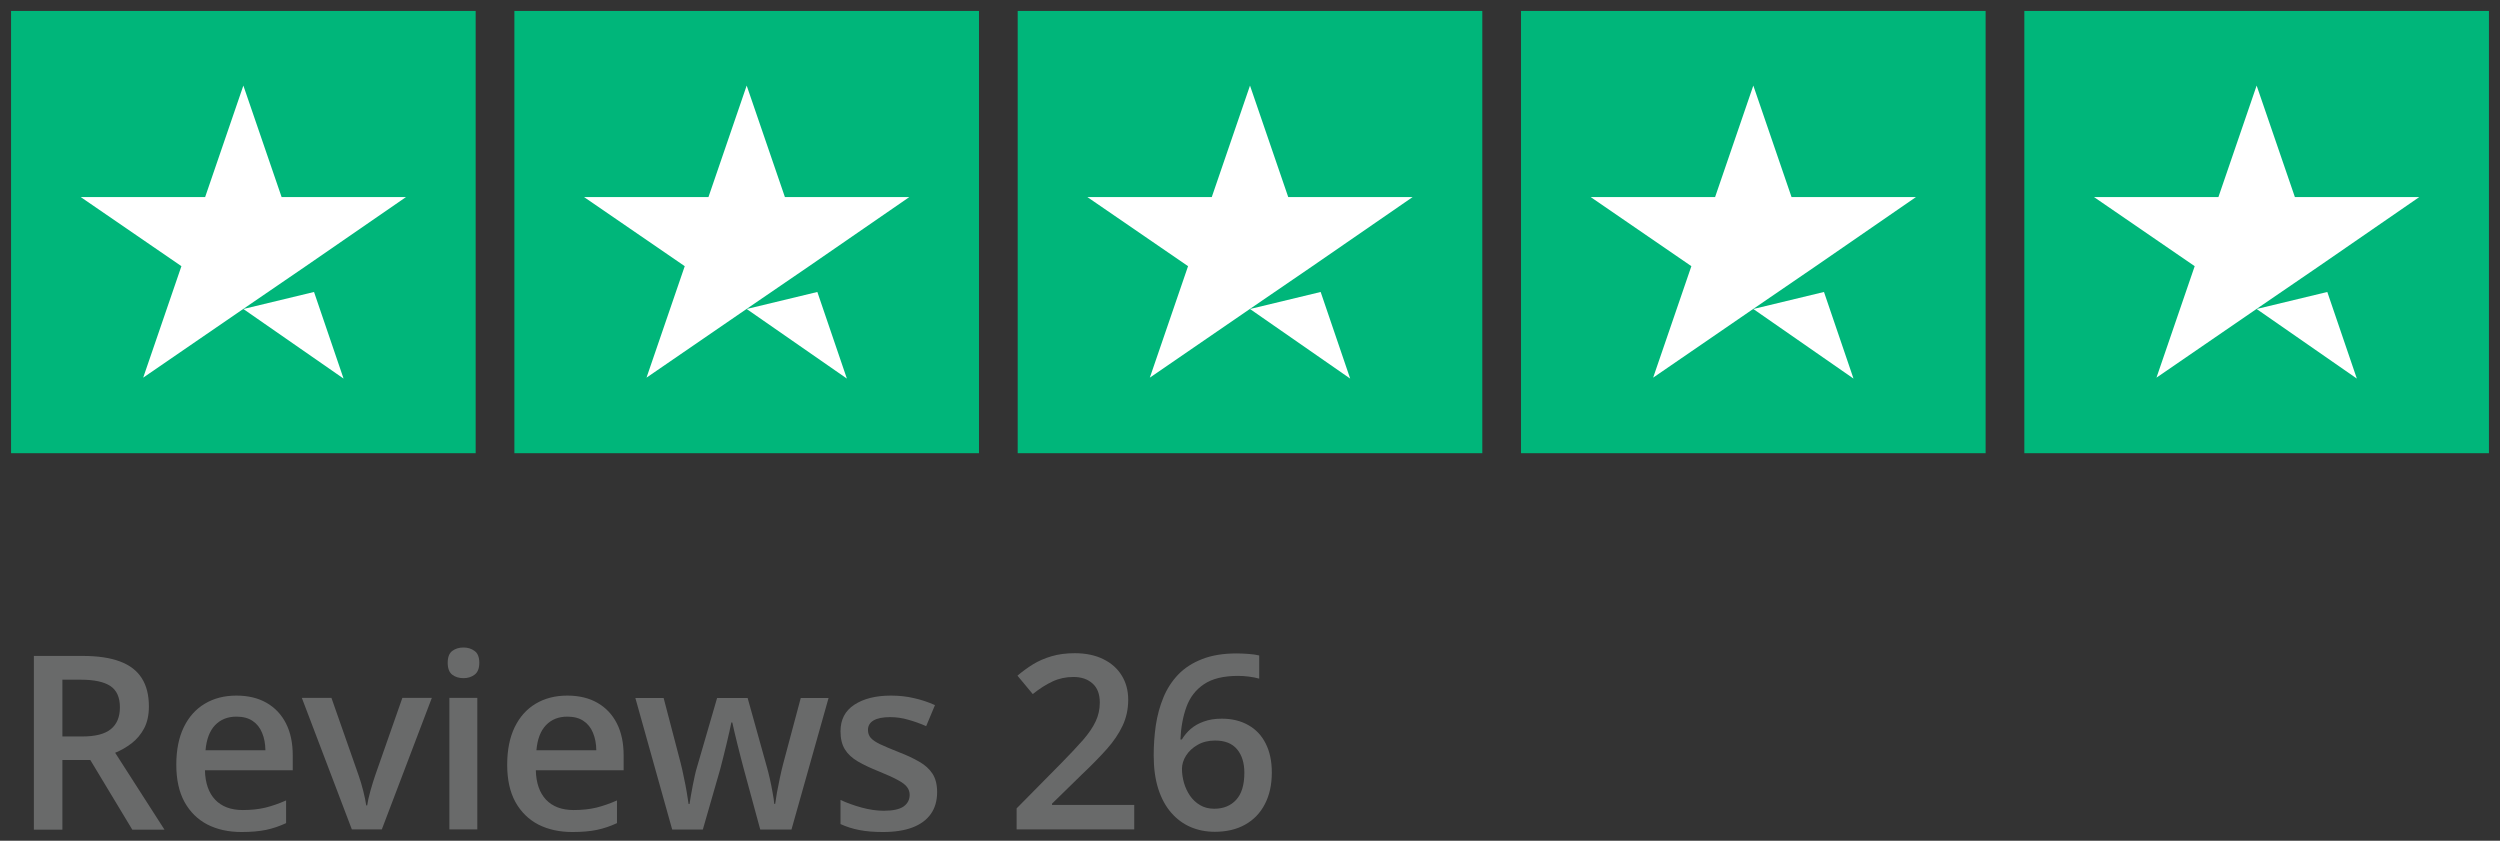 <?xml version="1.0" encoding="UTF-8" standalone="no" ?>
<!DOCTYPE svg PUBLIC "-//W3C//DTD SVG 1.1//EN" "http://www.w3.org/Graphics/SVG/1.1/DTD/svg11.dtd">
<svg xmlns="http://www.w3.org/2000/svg" xmlns:xlink="http://www.w3.org/1999/xlink" version="1.1" width="113" height="38" viewBox="0 0 113 38" xml:space="preserve">
<rect x="0" y="0" width="113" height="38" fill="#333333" stroke="none"/>
<desc>Created with Fabric.js 3.6.6</desc>
<defs>
</defs>
<g transform="matrix(1 0 0 1 56.5 10.49)"  >
<path style="stroke: none; stroke-width: 1; stroke-dasharray: none; stroke-linecap: butt; stroke-dashoffset: 0; stroke-linejoin: miter; stroke-miterlimit: 4; fill: rgb(0,182,122); fill-rule: nonzero; opacity: 1;"  transform=" translate(-65, -24)" d="M 9 14.005 H 30 V 33.995 H 9 V 14.005 Z M 31.75 14.005 H 52.75 V 33.995 H 31.75 V 14.005 Z M 54.5 14.005 H 75.5 V 33.995 H 54.5 V 14.005 Z M 77.25 14.005 H 98.25 V 33.995 H 77.25 V 14.005 Z M 100 14.005 H 121 V 33.995 H 100 V 14.005 Z" stroke-linecap="round" />
</g>
<g transform="matrix(1 0 0 1 56.5 10.49)"  >
<path style="stroke: none; stroke-width: 1; stroke-dasharray: none; stroke-linecap: butt; stroke-dashoffset: 0; stroke-linejoin: miter; stroke-miterlimit: 4; fill: rgb(255,255,255); fill-rule: nonzero; opacity: 1;"  transform=" translate(-65, -24)" d="M 19.5 27.477 L 22.694 26.707 L 24.029 30.622 L 19.5 27.477 Z M 26.85 22.418 H 21.229 L 19.5 17.378 L 17.772 22.418 H 12.15 L 16.7 25.541 L 14.972 30.58 L 19.522 27.456 L 22.322 25.541 L 26.85 22.418 Z M 42.25 27.477 L 45.444 26.707 L 46.779 30.622 L 42.25 27.477 Z M 49.6 22.418 H 43.978 L 42.25 17.378 L 40.522 22.418 H 34.9 L 39.45 25.541 L 37.722 30.58 L 42.272 27.456 L 45.072 25.541 L 49.6 22.418 Z M 65 27.477 L 68.194 26.707 L 69.528 30.622 L 65 27.477 Z M 72.35 22.418 H 66.728 L 65 17.378 L 63.272 22.418 H 57.65 L 62.2 25.541 L 60.472 30.58 L 65.022 27.456 L 67.822 25.541 L 72.35 22.418 Z M 87.75 27.477 L 90.944 26.707 L 92.278 30.622 L 87.75 27.477 Z M 95.1 22.418 H 89.478 L 87.75 17.378 L 86.022 22.418 H 80.4 L 84.95 25.541 L 83.222 30.58 L 87.772 27.456 L 90.572 25.541 L 95.1 22.418 Z M 110.5 27.477 L 113.694 26.707 L 115.029 30.622 L 110.5 27.477 Z M 117.85 22.418 H 112.229 L 110.5 17.378 L 108.772 22.418 H 103.15 L 107.7 25.541 L 105.972 30.58 L 110.522 27.456 L 113.322 25.541 L 117.85 22.418 Z" stroke-linecap="round" />
</g>
<g transform="matrix(1 0 0 1 4.48 33.57)"  >
<path style="stroke: none; stroke-width: 1; stroke-dasharray: none; stroke-linecap: butt; stroke-dashoffset: 0; stroke-linejoin: miter; stroke-miterlimit: 4; fill: rgb(105,106,106); fill-rule: nonzero; opacity: 1;"  transform=" translate(-12.98, -47.07)" d="M 12.239 43.148 C 12.915 43.148 13.474 43.23 13.915 43.395 C 14.359 43.559 14.688 43.81 14.903 44.147 C 15.121 44.483 15.23 44.911 15.23 45.43 C 15.23 45.817 15.159 46.146 15.016 46.419 C 14.872 46.691 14.684 46.916 14.452 47.095 C 14.219 47.274 13.97 47.417 13.705 47.525 L 15.934 51 H 14.479 L 12.582 47.852 H 11.32 V 51 H 10.031 V 43.148 H 12.239 Z M 12.153 44.222 H 11.32 V 46.789 H 12.212 C 12.81 46.789 13.243 46.678 13.512 46.456 C 13.784 46.234 13.92 45.906 13.92 45.473 C 13.92 45.018 13.775 44.696 13.485 44.506 C 13.198 44.317 12.754 44.222 12.153 44.222 Z" stroke-linecap="round" />
</g>
<g transform="matrix(1 0 0 1 10.6 34.52)"  >
<path style="stroke: none; stroke-width: 1; stroke-dasharray: none; stroke-linecap: butt; stroke-dashoffset: 0; stroke-linejoin: miter; stroke-miterlimit: 4; fill: rgb(105,106,106); fill-rule: nonzero; opacity: 1;"  transform=" translate(-19.1, -48.02)" d="M 19.186 44.941 C 19.716 44.941 20.171 45.051 20.551 45.269 C 20.93 45.487 21.222 45.797 21.426 46.198 C 21.63 46.599 21.732 47.079 21.732 47.638 V 48.315 H 17.763 C 17.777 48.891 17.931 49.335 18.225 49.647 C 18.522 49.958 18.938 50.114 19.471 50.114 C 19.851 50.114 20.191 50.078 20.492 50.006 C 20.796 49.931 21.109 49.822 21.431 49.679 V 50.705 C 21.134 50.844 20.832 50.946 20.524 51.011 C 20.216 51.075 19.847 51.107 19.417 51.107 C 18.834 51.107 18.32 50.995 17.876 50.769 C 17.435 50.54 17.09 50.2 16.839 49.748 C 16.592 49.297 16.469 48.737 16.469 48.067 C 16.469 47.401 16.581 46.836 16.807 46.37 C 17.033 45.905 17.349 45.55 17.758 45.307 C 18.166 45.063 18.642 44.941 19.186 44.941 Z M 19.186 45.892 C 18.789 45.892 18.467 46.021 18.22 46.279 C 17.976 46.537 17.833 46.914 17.79 47.412 H 20.497 C 20.493 47.115 20.443 46.852 20.346 46.623 C 20.253 46.393 20.11 46.214 19.917 46.085 C 19.727 45.956 19.484 45.892 19.186 45.892 Z" stroke-linecap="round" />
</g>
<g transform="matrix(1 0 0 1 16.58 34.52)"  >
<path style="stroke: none; stroke-width: 1; stroke-dasharray: none; stroke-linecap: butt; stroke-dashoffset: 0; stroke-linejoin: miter; stroke-miterlimit: 4; fill: rgb(105,106,106); fill-rule: nonzero; opacity: 1;"  transform=" translate(-25.08, -48.03)" d="M 24.404 51 L 22.143 45.054 H 23.481 L 24.705 48.545 C 24.784 48.767 24.856 49.007 24.92 49.265 C 24.985 49.523 25.029 49.74 25.054 49.915 H 25.097 C 25.122 49.732 25.171 49.514 25.242 49.26 C 25.314 49.002 25.387 48.764 25.463 48.545 L 26.687 45.054 H 28.019 L 25.758 51 H 24.404 Z" stroke-linecap="round" />
</g>
<g transform="matrix(1 0 0 1 20.95 33.38)"  >
<path style="stroke: none; stroke-width: 1; stroke-dasharray: none; stroke-linecap: butt; stroke-dashoffset: 0; stroke-linejoin: miter; stroke-miterlimit: 4; fill: rgb(105,106,106); fill-rule: nonzero; opacity: 1;"  transform=" translate(-29.45, -46.89)" d="M 30.074 45.054 V 51 H 28.812 V 45.054 H 30.074 Z M 29.451 42.777 C 29.644 42.777 29.811 42.829 29.95 42.933 C 30.093 43.036 30.165 43.215 30.165 43.47 C 30.165 43.72 30.093 43.899 29.95 44.007 C 29.811 44.111 29.644 44.163 29.451 44.163 C 29.25 44.163 29.08 44.111 28.941 44.007 C 28.804 43.899 28.736 43.72 28.736 43.47 C 28.736 43.215 28.804 43.036 28.941 42.933 C 29.08 42.829 29.25 42.777 29.451 42.777 Z" stroke-linecap="round" />
</g>
<g transform="matrix(1 0 0 1 25.56 34.52)"  >
<path style="stroke: none; stroke-width: 1; stroke-dasharray: none; stroke-linecap: butt; stroke-dashoffset: 0; stroke-linejoin: miter; stroke-miterlimit: 4; fill: rgb(105,106,106); fill-rule: nonzero; opacity: 1;"  transform=" translate(-34.06, -48.02)" d="M 34.142 44.941 C 34.672 44.941 35.127 45.051 35.507 45.269 C 35.886 45.487 36.178 45.797 36.382 46.198 C 36.586 46.599 36.688 47.079 36.688 47.638 V 48.315 H 32.719 C 32.733 48.891 32.888 49.335 33.181 49.647 C 33.478 49.958 33.894 50.114 34.427 50.114 C 34.807 50.114 35.147 50.078 35.448 50.006 C 35.752 49.931 36.065 49.822 36.388 49.679 V 50.705 C 36.09 50.844 35.788 50.946 35.48 51.011 C 35.172 51.075 34.803 51.107 34.373 51.107 C 33.79 51.107 33.276 50.995 32.832 50.769 C 32.392 50.54 32.046 50.2 31.795 49.748 C 31.548 49.297 31.425 48.737 31.425 48.067 C 31.425 47.401 31.538 46.836 31.763 46.37 C 31.989 45.905 32.306 45.55 32.714 45.307 C 33.122 45.063 33.598 44.941 34.142 44.941 Z M 34.142 45.892 C 33.745 45.892 33.423 46.021 33.176 46.279 C 32.932 46.537 32.789 46.914 32.746 47.412 H 35.453 C 35.45 47.115 35.399 46.852 35.303 46.623 C 35.21 46.393 35.066 46.214 34.873 46.085 C 34.683 45.956 34.44 45.892 34.142 45.892 Z" stroke-linecap="round" />
</g>
<g transform="matrix(1 0 0 1 33.08 34.52)"  >
<path style="stroke: none; stroke-width: 1; stroke-dasharray: none; stroke-linecap: butt; stroke-dashoffset: 0; stroke-linejoin: miter; stroke-miterlimit: 4; fill: rgb(105,106,106); fill-rule: nonzero; opacity: 1;"  transform=" translate(-41.58, -48.02)" d="M 42.863 50.995 L 42.111 48.228 C 42.075 48.092 42.032 47.928 41.982 47.734 C 41.932 47.541 41.882 47.342 41.831 47.138 C 41.781 46.931 41.735 46.739 41.692 46.563 C 41.652 46.388 41.622 46.252 41.6 46.155 H 41.557 C 41.539 46.252 41.511 46.388 41.471 46.563 C 41.432 46.739 41.387 46.931 41.337 47.138 C 41.287 47.346 41.237 47.548 41.187 47.745 C 41.14 47.942 41.097 48.11 41.058 48.25 L 40.268 50.995 H 38.883 L 37.218 45.049 H 38.496 L 39.269 48.003 C 39.319 48.203 39.368 48.42 39.414 48.653 C 39.465 48.886 39.508 49.108 39.543 49.319 C 39.579 49.53 39.606 49.704 39.624 49.84 H 39.667 C 39.681 49.743 39.701 49.621 39.726 49.475 C 39.751 49.324 39.78 49.169 39.812 49.007 C 39.844 48.843 39.876 48.689 39.908 48.545 C 39.941 48.399 39.971 48.28 40 48.191 L 40.913 45.049 H 42.293 L 43.169 48.191 C 43.208 48.327 43.251 48.499 43.298 48.706 C 43.344 48.911 43.385 49.117 43.421 49.324 C 43.461 49.528 43.486 49.698 43.496 49.834 H 43.539 C 43.554 49.713 43.579 49.548 43.615 49.34 C 43.654 49.129 43.699 48.905 43.749 48.669 C 43.799 48.429 43.851 48.207 43.905 48.003 L 44.694 45.049 H 45.951 L 44.275 50.995 H 42.863 Z" stroke-linecap="round" />
</g>
<g transform="matrix(1 0 0 1 40.17 34.52)"  >
<path style="stroke: none; stroke-width: 1; stroke-dasharray: none; stroke-linecap: butt; stroke-dashoffset: 0; stroke-linejoin: miter; stroke-miterlimit: 4; fill: rgb(105,106,106); fill-rule: nonzero; opacity: 1;"  transform=" translate(-48.67, -48.02)" d="M 50.858 49.303 C 50.858 49.693 50.763 50.023 50.573 50.291 C 50.383 50.56 50.106 50.764 49.74 50.903 C 49.379 51.039 48.935 51.107 48.408 51.107 C 47.993 51.107 47.635 51.077 47.334 51.016 C 47.037 50.959 46.756 50.869 46.491 50.748 V 49.657 C 46.774 49.79 47.091 49.904 47.442 50.001 C 47.796 50.098 48.131 50.146 48.446 50.146 C 48.861 50.146 49.16 50.081 49.343 49.953 C 49.526 49.82 49.617 49.645 49.617 49.426 C 49.617 49.297 49.579 49.183 49.504 49.083 C 49.432 48.979 49.296 48.873 49.096 48.766 C 48.899 48.655 48.609 48.522 48.226 48.368 C 47.85 48.218 47.533 48.067 47.275 47.917 C 47.017 47.767 46.822 47.586 46.69 47.374 C 46.557 47.16 46.491 46.886 46.491 46.553 C 46.491 46.026 46.699 45.627 47.114 45.355 C 47.533 45.079 48.086 44.941 48.774 44.941 C 49.139 44.941 49.483 44.979 49.805 45.054 C 50.131 45.126 50.449 45.231 50.761 45.371 L 50.363 46.322 C 50.095 46.204 49.825 46.107 49.552 46.032 C 49.284 45.953 49.01 45.914 48.731 45.914 C 48.405 45.914 48.156 45.964 47.984 46.064 C 47.816 46.164 47.732 46.307 47.732 46.494 C 47.732 46.633 47.773 46.752 47.855 46.848 C 47.938 46.945 48.079 47.041 48.279 47.138 C 48.484 47.235 48.766 47.355 49.128 47.498 C 49.483 47.634 49.789 47.777 50.047 47.928 C 50.308 48.075 50.508 48.255 50.648 48.47 C 50.788 48.685 50.858 48.963 50.858 49.303 Z" stroke-linecap="round" />
</g>
<g transform="matrix(1 0 0 1 48.61 33.51)"  >
<path style="stroke: none; stroke-width: 1; stroke-dasharray: none; stroke-linecap: butt; stroke-dashoffset: 0; stroke-linejoin: miter; stroke-miterlimit: 4; fill: rgb(105,106,106); fill-rule: nonzero; opacity: 1;"  transform=" translate(-57.11, -47.02)" d="M 59.768 51 H 54.451 V 50.049 L 56.487 47.987 C 56.881 47.586 57.205 47.24 57.459 46.95 C 57.713 46.657 57.901 46.379 58.023 46.118 C 58.148 45.856 58.211 45.572 58.211 45.264 C 58.211 44.884 58.102 44.598 57.883 44.404 C 57.665 44.207 57.377 44.109 57.018 44.109 C 56.678 44.109 56.363 44.177 56.073 44.313 C 55.787 44.446 55.489 44.635 55.181 44.882 L 54.489 44.05 C 54.707 43.864 54.94 43.694 55.187 43.54 C 55.438 43.386 55.717 43.264 56.025 43.174 C 56.333 43.081 56.684 43.035 57.078 43.035 C 57.575 43.035 58.005 43.124 58.367 43.303 C 58.728 43.479 59.006 43.724 59.199 44.039 C 59.396 44.354 59.495 44.721 59.495 45.14 C 59.495 45.563 59.41 45.953 59.242 46.311 C 59.074 46.669 58.834 47.024 58.522 47.374 C 58.211 47.722 57.84 48.1 57.41 48.508 L 56.052 49.834 V 49.894 H 59.768 V 51 Z" stroke-linecap="round" />
</g>
<g transform="matrix(1 0 0 1 54.82 33.57)"  >
<path style="stroke: none; stroke-width: 1; stroke-dasharray: none; stroke-linecap: butt; stroke-dashoffset: 0; stroke-linejoin: miter; stroke-miterlimit: 4; fill: rgb(105,106,106); fill-rule: nonzero; opacity: 1;"  transform=" translate(-63.32, -47.08)" d="M 60.647 47.654 C 60.647 47.192 60.679 46.737 60.743 46.29 C 60.811 45.842 60.926 45.423 61.087 45.033 C 61.248 44.642 61.47 44.299 61.753 44.002 C 62.04 43.704 62.4 43.471 62.833 43.303 C 63.266 43.131 63.787 43.045 64.396 43.045 C 64.553 43.045 64.731 43.053 64.927 43.067 C 65.124 43.081 65.287 43.105 65.416 43.137 V 44.184 C 65.277 44.145 65.123 44.114 64.954 44.093 C 64.79 44.071 64.625 44.06 64.46 44.06 C 63.801 44.06 63.288 44.186 62.919 44.437 C 62.55 44.684 62.287 45.024 62.129 45.457 C 61.972 45.887 61.88 46.379 61.855 46.934 H 61.92 C 62.027 46.755 62.161 46.596 62.322 46.456 C 62.484 46.316 62.681 46.205 62.913 46.123 C 63.146 46.037 63.416 45.994 63.724 45.994 C 64.183 45.994 64.582 46.091 64.922 46.284 C 65.262 46.474 65.524 46.75 65.706 47.111 C 65.892 47.473 65.986 47.912 65.986 48.427 C 65.986 48.982 65.88 49.46 65.669 49.861 C 65.461 50.262 65.164 50.57 64.777 50.785 C 64.394 51 63.937 51.107 63.407 51.107 C 63.017 51.107 62.654 51.036 62.317 50.893 C 61.984 50.749 61.692 50.535 61.442 50.248 C 61.191 49.962 60.996 49.603 60.856 49.174 C 60.717 48.741 60.647 48.234 60.647 47.654 Z M 63.386 50.065 C 63.794 50.065 64.122 49.933 64.369 49.668 C 64.62 49.399 64.745 48.989 64.745 48.438 C 64.745 47.99 64.634 47.636 64.412 47.374 C 64.193 47.113 63.864 46.982 63.424 46.982 C 63.123 46.982 62.86 47.047 62.634 47.176 C 62.408 47.305 62.233 47.468 62.108 47.665 C 61.986 47.861 61.925 48.062 61.925 48.266 C 61.925 48.474 61.956 48.683 62.016 48.895 C 62.077 49.106 62.169 49.301 62.29 49.48 C 62.412 49.655 62.564 49.797 62.747 49.904 C 62.929 50.012 63.142 50.065 63.386 50.065 Z" stroke-linecap="round" />
</g>
</svg>